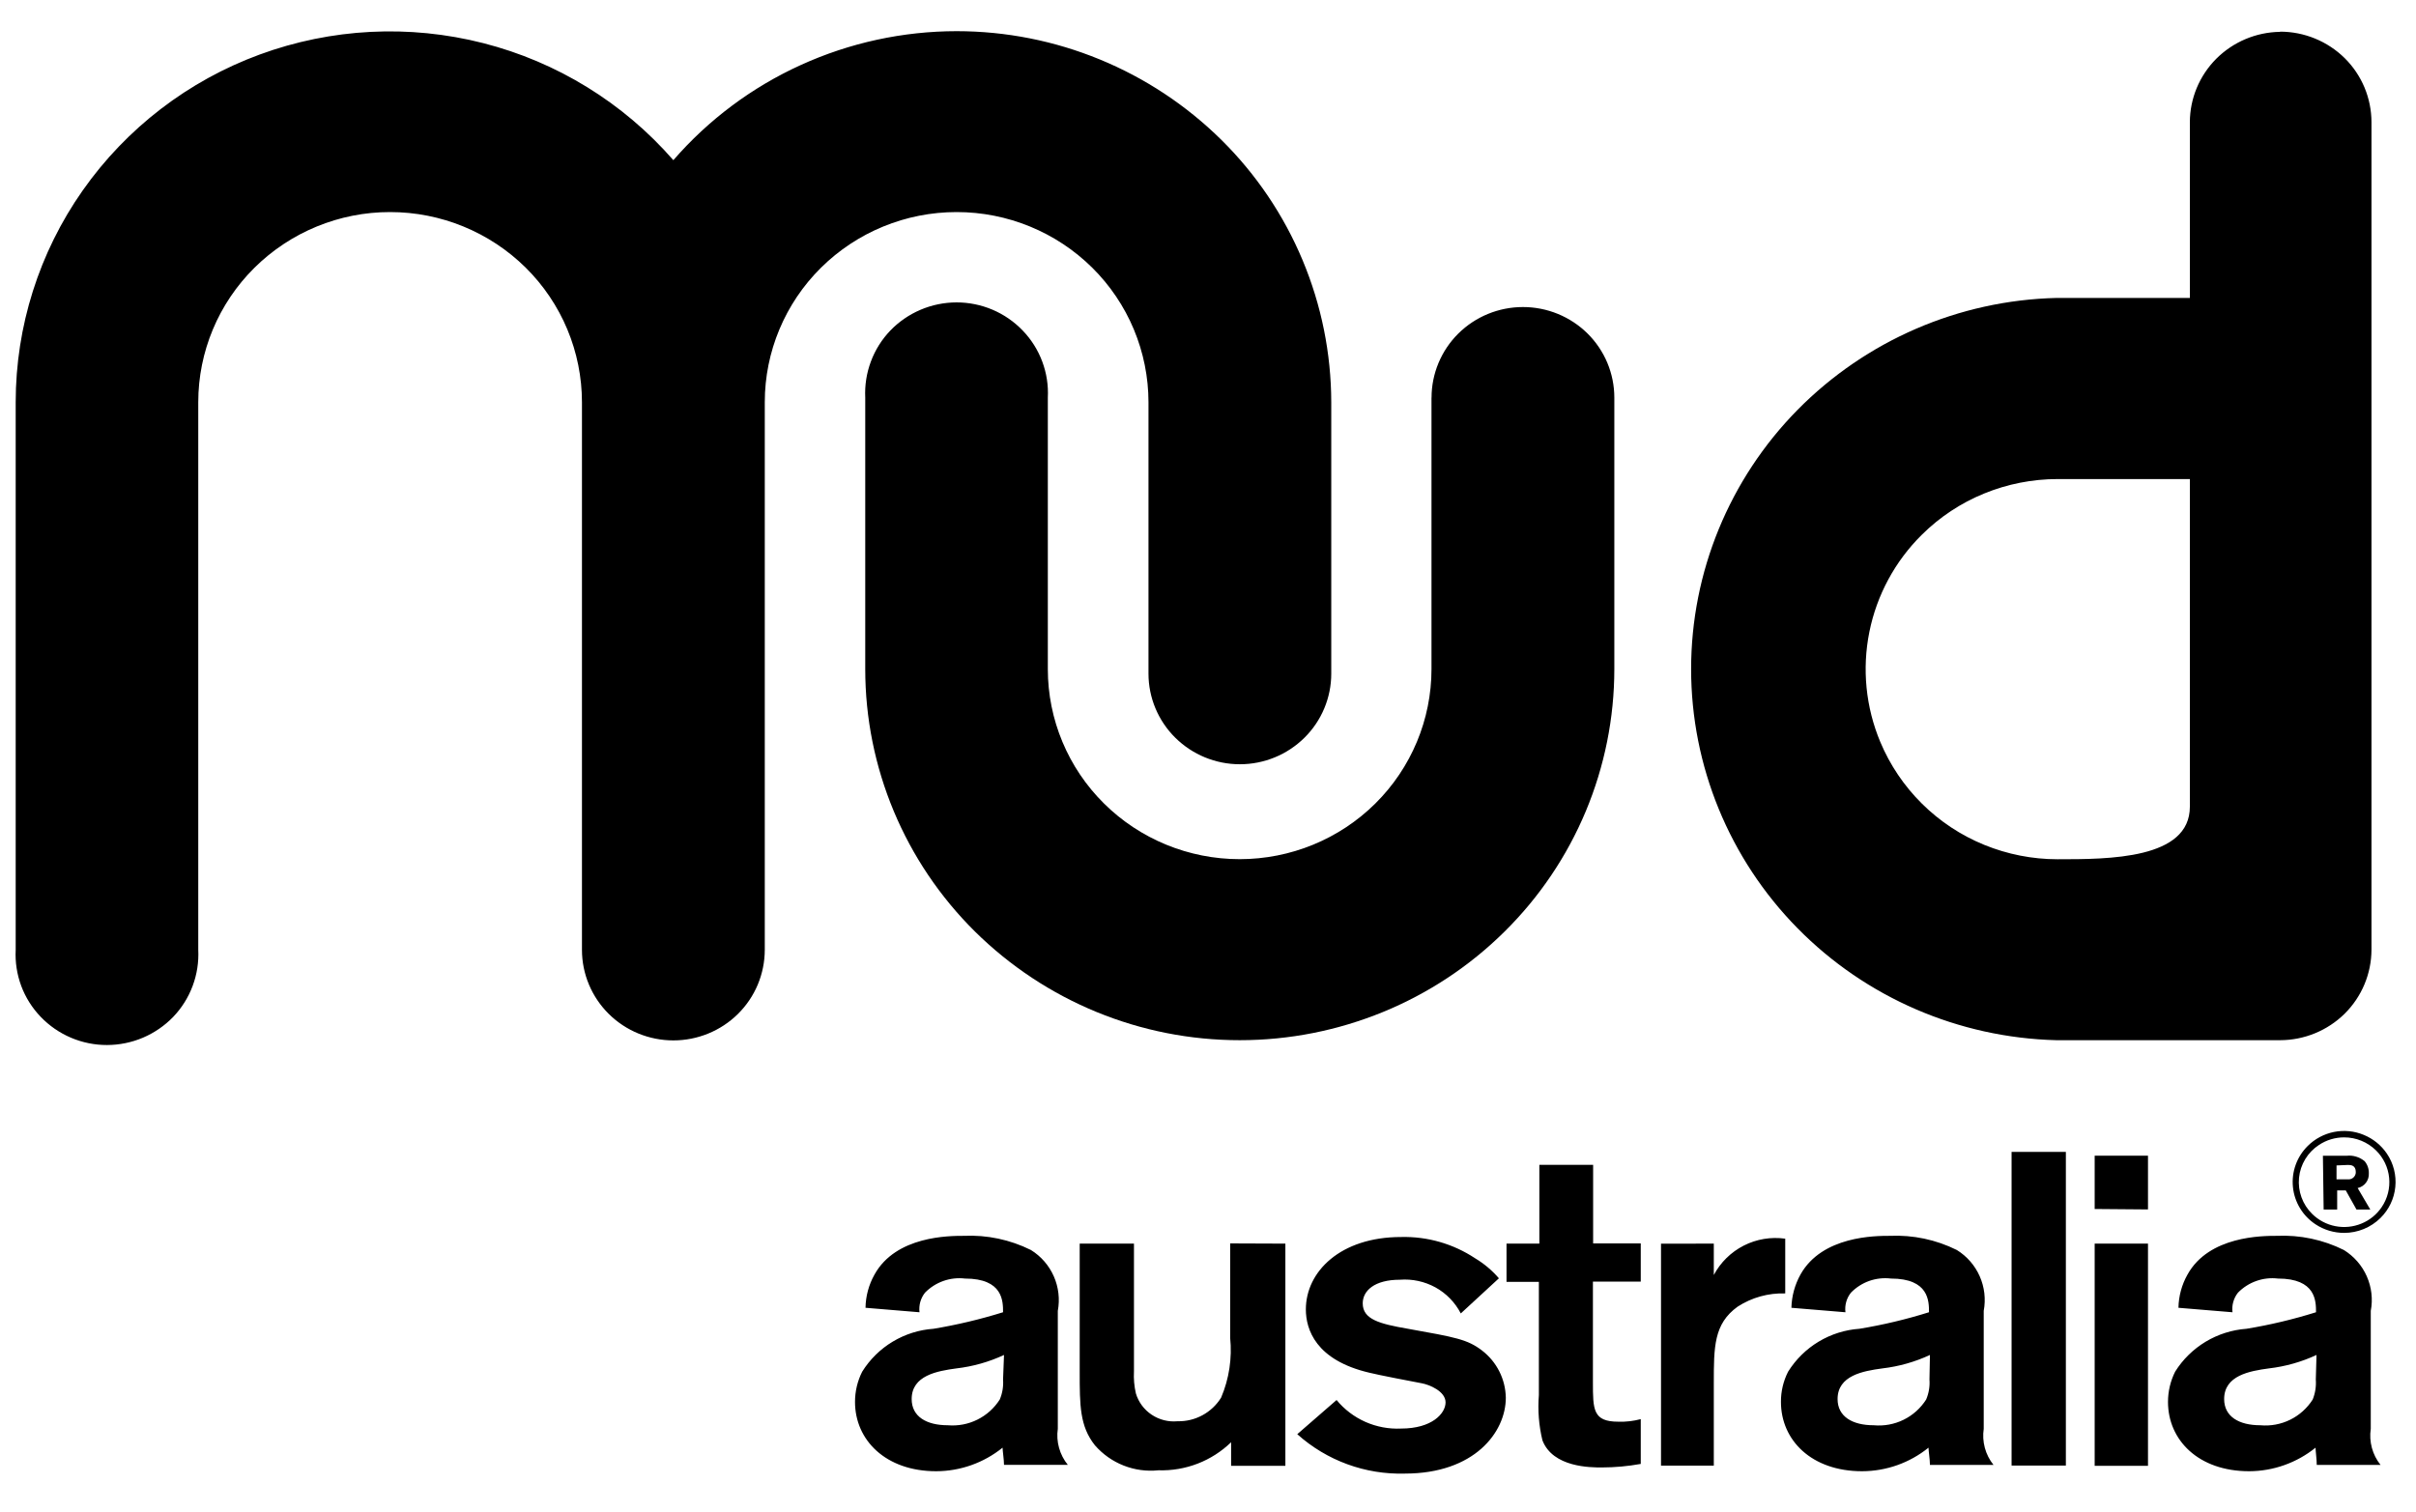 <svg width="115" height="72" viewBox="0 0 115 72" fill="none" xmlns="http://www.w3.org/2000/svg">
<path d="M47.79 64.513C47.075 64.846 46.31 65.062 45.525 65.153C44.607 65.277 43.395 65.49 43.395 66.613C43.395 67.445 44.097 67.86 45.117 67.86C45.601 67.901 46.088 67.808 46.523 67.592C46.959 67.376 47.327 67.045 47.588 66.634C47.715 66.335 47.769 66.006 47.745 65.681L47.79 64.513ZM41.198 62.267C41.206 61.712 41.354 61.167 41.627 60.683C42.647 58.841 45.185 58.841 45.876 58.841C46.981 58.79 48.083 59.023 49.071 59.516C49.552 59.813 49.931 60.249 50.16 60.767C50.388 61.284 50.455 61.858 50.351 62.414V68.028C50.307 68.331 50.327 68.641 50.41 68.936C50.492 69.232 50.634 69.507 50.827 69.745H47.79C47.79 69.499 47.722 69.072 47.722 68.927C46.827 69.65 45.712 70.046 44.561 70.049C42.16 70.049 40.698 68.567 40.698 66.748C40.698 66.248 40.813 65.757 41.039 65.31C41.403 64.725 41.901 64.234 42.492 63.879C43.083 63.524 43.749 63.313 44.437 63.266C45.558 63.079 46.661 62.817 47.745 62.479C47.745 61.953 47.745 60.875 45.932 60.875C45.585 60.834 45.232 60.873 44.902 60.99C44.572 61.107 44.273 61.298 44.029 61.548C43.926 61.679 43.85 61.828 43.805 61.988C43.761 62.148 43.748 62.316 43.768 62.48L41.198 62.267ZM61.183 59.212V69.791H58.6V68.668C58.143 69.111 57.602 69.457 57.008 69.687C56.414 69.916 55.781 70.024 55.144 70.004C54.581 70.063 54.013 69.986 53.486 69.779C52.959 69.572 52.49 69.241 52.118 68.815C51.393 67.904 51.393 66.905 51.393 65.321V59.212H53.976V65.287C53.957 65.642 53.987 65.998 54.067 66.344C54.191 66.758 54.457 67.117 54.819 67.358C55.182 67.6 55.617 67.71 56.051 67.669C56.464 67.678 56.873 67.58 57.237 67.382C57.6 67.185 57.906 66.897 58.124 66.545C58.507 65.646 58.653 64.664 58.555 63.693V59.202L61.183 59.212ZM63.62 66.658C63.991 67.108 64.462 67.465 64.995 67.701C65.528 67.936 66.109 68.045 66.691 68.017C68.162 68.017 68.808 67.298 68.808 66.77C68.808 66.242 68.037 65.927 67.675 65.861C67.312 65.793 65.556 65.457 65.171 65.356C62.633 64.759 62.158 63.301 62.158 62.344C62.158 60.548 63.8 58.897 66.69 58.897C67.94 58.865 69.17 59.218 70.212 59.908C70.641 60.165 71.023 60.486 71.347 60.863L69.533 62.536C69.263 62.014 68.844 61.582 68.329 61.297C67.811 61.013 67.222 60.885 66.634 60.931C65.42 60.931 64.865 61.459 64.865 62.054C64.865 62.818 65.658 63.031 67.018 63.266C69.283 63.671 69.851 63.771 70.541 64.299C70.887 64.564 71.169 64.903 71.365 65.292C71.562 65.681 71.668 66.109 71.676 66.545C71.676 68.196 70.178 70.161 66.87 70.161C64.986 70.215 63.153 69.544 61.749 68.285L63.62 66.658ZM75.822 61.02V65.805C75.822 67.118 75.822 67.69 77.032 67.69C77.392 67.703 77.752 67.66 78.099 67.568V69.701C77.486 69.812 76.864 69.868 76.241 69.869C75.708 69.869 73.918 69.869 73.419 68.579C73.248 67.873 73.191 67.145 73.249 66.422V61.032H71.709V59.212H73.272V55.461H75.832V59.202H78.099V61.02H75.822ZM81.576 59.212V60.706C81.894 60.106 82.392 59.618 82.999 59.307C83.608 58.996 84.299 58.881 84.976 58.976V61.583C84.174 61.557 83.383 61.777 82.71 62.213C81.576 63.031 81.576 64.121 81.576 65.875V69.781H79.063V59.214L81.576 59.212ZM91.864 64.513C91.148 64.846 90.383 65.061 89.599 65.153C88.68 65.277 87.468 65.49 87.468 66.613C87.468 67.445 88.171 67.86 89.19 67.86C89.679 67.905 90.17 67.814 90.61 67.598C91.05 67.382 91.421 67.048 91.684 66.634C91.811 66.335 91.866 66.008 91.841 65.681L91.864 64.513ZM85.27 62.267C85.283 61.713 85.432 61.17 85.701 60.684C86.731 58.841 89.271 58.841 89.95 58.841C91.055 58.791 92.154 59.023 93.144 59.516C93.625 59.813 94.005 60.249 94.233 60.766C94.462 61.283 94.528 61.857 94.424 62.413V68.028C94.379 68.331 94.397 68.64 94.477 68.936C94.557 69.232 94.697 69.508 94.889 69.747H91.864C91.864 69.499 91.796 69.072 91.796 68.927C90.903 69.65 89.788 70.046 88.635 70.049C86.222 70.049 84.772 68.567 84.772 66.748C84.769 66.248 84.885 65.757 85.112 65.31C85.477 64.725 85.975 64.234 86.566 63.879C87.156 63.524 87.823 63.313 88.511 63.266C89.632 63.081 90.734 62.819 91.819 62.479C91.819 61.953 91.819 60.875 90.006 60.875C89.658 60.833 89.305 60.872 88.975 60.988C88.645 61.105 88.346 61.297 88.103 61.548C87.999 61.678 87.922 61.828 87.878 61.988C87.833 62.148 87.821 62.316 87.842 62.48L85.27 62.267ZM98.334 54.844H95.75V69.778H98.334V54.844ZM99.705 59.212H102.243V69.791H99.705V59.212ZM99.705 57.563V55.024H102.243V57.584L99.705 57.563ZM110.264 64.513C109.548 64.846 108.782 65.062 107.997 65.153C107.08 65.277 105.868 65.49 105.868 66.613C105.868 67.445 106.571 67.86 107.59 67.86C108.078 67.905 108.569 67.814 109.009 67.598C109.449 67.381 109.82 67.048 110.083 66.634C110.205 66.332 110.255 66.006 110.231 65.681L110.264 64.513ZM103.693 62.267C103.703 61.712 103.85 61.169 104.124 60.684C105.144 58.841 107.692 58.841 108.373 58.841C109.478 58.791 110.577 59.023 111.567 59.516C112.05 59.816 112.43 60.252 112.658 60.769C112.886 61.287 112.953 61.859 112.847 62.413V68.028C112.802 68.331 112.82 68.64 112.9 68.936C112.98 69.232 113.12 69.508 113.312 69.747H110.276C110.276 69.499 110.219 69.072 110.219 68.927C109.323 69.649 108.208 70.045 107.058 70.049C104.644 70.049 103.195 68.567 103.195 66.748C103.195 66.248 103.311 65.757 103.534 65.31C103.897 64.728 104.396 64.239 104.986 63.883C105.578 63.527 106.245 63.316 106.934 63.266C108.054 63.081 109.157 62.819 110.241 62.479C110.241 61.953 110.241 60.875 108.429 60.875C108.081 60.834 107.729 60.873 107.399 60.99C107.068 61.107 106.77 61.298 106.525 61.548C106.422 61.679 106.346 61.828 106.302 61.988C106.257 62.148 106.244 62.316 106.265 62.48L103.693 62.267ZM68.138 18.932V31.857C68.138 34.257 67.177 36.56 65.464 38.258C63.751 39.956 61.428 40.907 59.008 40.907C56.586 40.907 54.262 39.954 52.549 38.256C50.836 36.559 49.876 34.257 49.876 31.856V18.932C49.906 18.347 49.816 17.762 49.61 17.213C49.405 16.664 49.09 16.163 48.683 15.741C48.276 15.315 47.786 14.977 47.244 14.746C46.702 14.516 46.119 14.397 45.53 14.398C44.941 14.399 44.358 14.518 43.817 14.749C43.275 14.979 42.785 15.317 42.376 15.741C41.972 16.164 41.657 16.665 41.453 17.214C41.248 17.762 41.157 18.347 41.185 18.932V31.857C41.185 36.544 43.062 41.038 46.406 44.351C49.763 47.67 54.293 49.53 59.014 49.526C63.742 49.526 68.277 47.665 71.62 44.351C73.273 42.717 74.585 40.772 75.482 38.627C76.378 36.483 76.84 34.182 76.841 31.857V18.932C76.841 18.364 76.728 17.803 76.51 17.279C76.291 16.756 75.971 16.28 75.567 15.881C74.752 15.073 73.646 14.619 72.491 14.619C71.337 14.619 70.231 15.073 69.415 15.881C69.012 16.28 68.692 16.756 68.473 17.279C68.254 17.803 68.141 18.364 68.141 18.932H68.138Z" fill="black"/>
<path d="M45.535 1.484C42.975 1.486 40.446 2.035 38.116 3.096C35.793 4.153 33.724 5.698 32.051 7.626C29.67 4.893 26.512 2.949 23 2.053C19.479 1.154 15.768 1.344 12.357 2.598C8.957 3.848 6.018 6.105 3.935 9.07C1.862 12.022 0.749 15.54 0.747 19.148V45.224C0.717 45.809 0.807 46.394 1.011 46.943C1.216 47.492 1.532 47.993 1.938 48.415C2.346 48.84 2.836 49.178 3.378 49.408C3.92 49.639 4.504 49.757 5.093 49.756C5.681 49.755 6.264 49.636 6.806 49.406C7.347 49.175 7.837 48.839 8.246 48.415C8.651 47.992 8.965 47.491 9.17 46.942C9.375 46.393 9.466 45.809 9.437 45.224V19.149C9.437 16.748 10.399 14.446 12.112 12.748C13.831 11.048 16.151 10.095 18.569 10.097C20.99 10.097 23.314 11.051 25.027 12.748C25.873 13.586 26.545 14.583 27.004 15.681C27.463 16.78 27.7 17.958 27.701 19.149V45.224C27.701 46.368 28.159 47.463 28.975 48.273C29.792 49.082 30.897 49.536 32.053 49.536C33.206 49.536 34.312 49.082 35.129 48.273C35.532 47.874 35.852 47.399 36.071 46.876C36.289 46.352 36.402 45.791 36.403 45.224V19.149C36.403 16.748 37.365 14.446 39.077 12.748C40.79 11.051 43.112 10.097 45.535 10.097C47.958 10.097 50.279 11.051 51.992 12.748C52.838 13.586 53.51 14.583 53.969 15.681C54.428 16.78 54.666 17.958 54.667 19.149V32.074C54.667 33.217 55.125 34.314 55.941 35.123C56.76 35.934 57.865 36.388 59.017 36.388C60.169 36.388 61.275 35.934 62.093 35.123C62.91 34.314 63.367 33.217 63.367 32.074V19.148C63.362 16.824 62.898 14.525 62 12.382C61.103 10.239 59.79 8.294 58.138 6.661C54.781 3.344 50.252 1.484 45.533 1.484H45.535ZM104.236 38.407C104.236 40.911 100.384 40.911 97.937 40.911C96.738 40.911 95.551 40.677 94.442 40.223C93.335 39.77 92.328 39.103 91.479 38.26C90.633 37.421 89.96 36.423 89.5 35.325C88.808 33.67 88.627 31.847 88.98 30.09C89.333 28.332 90.203 26.72 91.479 25.46C92.328 24.617 93.335 23.95 94.442 23.498C95.551 23.044 96.738 22.81 97.937 22.809H104.236V38.407ZM108.531 1.516C107.391 1.532 106.301 1.991 105.494 2.796C104.692 3.601 104.238 4.688 104.236 5.818V14.186H97.881C93.239 14.299 88.822 16.209 85.561 19.515C82.314 22.815 80.496 27.244 80.496 31.855C80.496 36.466 82.314 40.895 85.561 44.195C88.808 47.495 93.23 49.409 97.88 49.526H108.531C109.682 49.524 110.787 49.071 111.607 48.262C112.009 47.863 112.329 47.388 112.548 46.864C112.766 46.341 112.88 45.78 112.881 45.213V5.818C112.88 5.251 112.767 4.689 112.549 4.166C112.33 3.643 112.01 3.168 111.607 2.769C110.787 1.961 109.682 1.508 108.531 1.507M111.217 55.489V56.15H111.748C111.821 56.159 111.896 56.144 111.961 56.107C112.025 56.07 112.076 56.014 112.106 55.946C112.127 55.901 112.136 55.852 112.134 55.802C112.134 55.477 111.894 55.466 111.76 55.466L111.217 55.489ZM110.569 55.028H111.702C111.854 55.012 112.007 55.026 112.153 55.071C112.299 55.115 112.435 55.188 112.553 55.285C112.689 55.447 112.76 55.649 112.755 55.86C112.765 56.022 112.717 56.182 112.62 56.311C112.522 56.441 112.381 56.531 112.223 56.566L112.824 57.588H112.167L111.657 56.678H111.248V57.588H110.604L110.569 55.028Z" fill="black"/>
<path d="M111.579 54.153C111.152 54.153 110.736 54.278 110.383 54.513C110.118 54.685 109.894 54.916 109.73 55.186C109.565 55.457 109.463 55.761 109.432 56.076C109.401 56.391 109.441 56.709 109.549 57.007C109.657 57.305 109.83 57.575 110.056 57.796C110.359 58.095 110.742 58.298 111.159 58.38C111.577 58.462 112.009 58.42 112.402 58.258C112.796 58.098 113.132 57.824 113.369 57.471C113.645 57.061 113.77 56.568 113.721 56.076C113.672 55.584 113.453 55.125 113.101 54.778C112.695 54.377 112.148 54.152 111.579 54.153ZM111.579 58.701C111.095 58.701 110.622 58.559 110.218 58.293C109.918 58.095 109.665 57.834 109.479 57.526C109.292 57.218 109.177 56.873 109.142 56.515C109.106 56.158 109.151 55.797 109.273 55.458C109.395 55.12 109.592 54.814 109.847 54.561C110.191 54.22 110.627 53.988 111.102 53.894C111.576 53.8 112.068 53.849 112.515 54.035C112.962 54.218 113.344 54.529 113.614 54.927C113.929 55.393 114.071 55.954 114.015 56.514C113.96 57.073 113.71 57.595 113.31 57.99C112.85 58.445 112.228 58.701 111.579 58.701Z" fill="black"/>
</svg>
